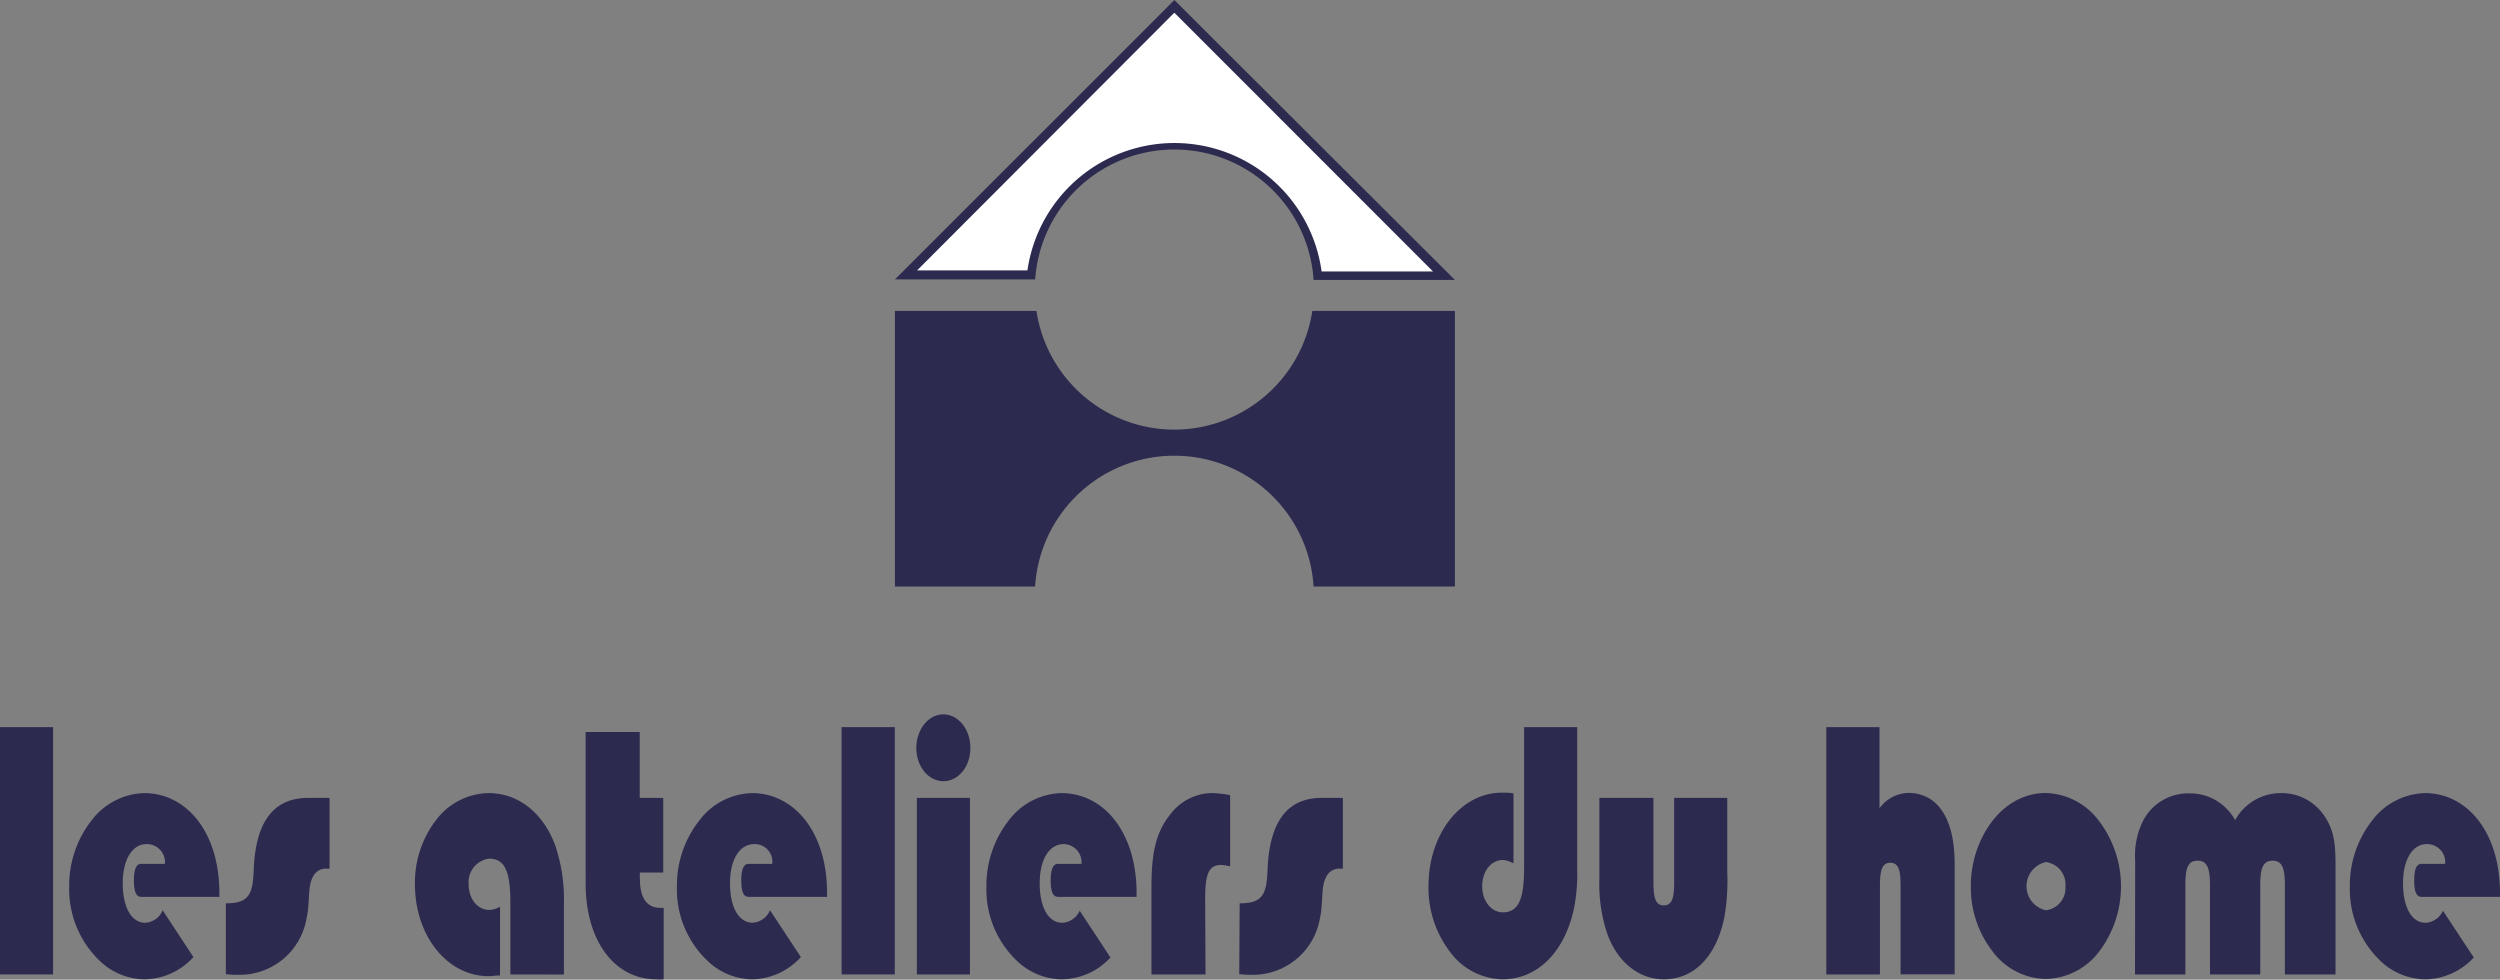 <?xml version="1.0" encoding="utf-8" ?>
<!DOCTYPE svg PUBLIC "-//W3C//DTD SVG 1.1//EN" "http://www.w3.org/Graphics/SVG/1.1/DTD/svg11.dtd">
<svg xmlns="http://www.w3.org/2000/svg" id="Calque_2" data-name="Calque 2" viewBox="0 0 277.39 108.7"><rect x="0" y="0" width="277.39" height="108.7" fill="#808080" stroke="none"/><defs><style>.cls-1{fill:#fff;}.cls-2{fill:#2c2a4f;}</style></defs><title>logo</title><path class="cls-1" d="M146.21,30.59a16,16,0,0,0-31.81-.06l-13.89,0L130.3.71l29.92,29.91Z"/><path class="cls-2" d="M130.3,1.41,159,30.12l-12.36,0A16.48,16.48,0,0,0,114,30l-12.24,0L130.3,1.41m0-1.41-31,31,15.56,0a15.48,15.48,0,0,1,30.89.06l15.68,0L130.3,0Z"/><path class="cls-2" d="M130.3,47.67A15.48,15.48,0,0,1,115,34.5H99.3V65.08h15.55a15.48,15.48,0,0,1,30.9,0h15.68V34.5H145.61A15.5,15.5,0,0,1,130.3,47.67Z"/><path class="cls-2" d="M0,108.12V80.68H5.89v27.44Z"/><path class="cls-2" d="M16,108.66a7.31,7.31,0,0,1-4.63-1.77,11,11,0,0,1-3.69-8.55,11.66,11.66,0,0,1,2.45-7.27A7.58,7.58,0,0,1,16,88c4.68,0,8.34,4.31,8.34,11.09v.42H15.66c-.55,0-.8-.58-.8-1.81s.25-1.85.8-1.85H18.3v-.07a2,2,0,0,0-2.05-2.12c-1.52,0-2.63,1.62-2.63,4.35s1,4.38,2.51,4.38A2.25,2.25,0,0,0,18.05,101l3.41,5.19A7.41,7.41,0,0,1,16,108.66Z"/><path class="cls-2" d="M25.06,100.23c2.67,0,3-1.08,3.1-3.93.25-5.19,2.23-7.77,6.05-7.77h2.36v7.85c-.13,0-.25,0-.34,0a1.59,1.59,0,0,0-1.52.93c-.62,1.19-.28,2.73-.69,4.54a7.52,7.52,0,0,1-7.5,6.31c-.44,0-.93,0-1.46-.08Z"/><path class="cls-2" d="M56.63,108.12v-7.85c0-3.2-.43-5-2.35-5A2.62,2.62,0,0,0,52,98.11c0,1.66,1,2.85,2.3,2.85a2.62,2.62,0,0,0,1.18-.35v7.62c-.47,0-.9.08-1.28.08-4.56,0-8.16-4.46-8.16-10.2A11.38,11.38,0,0,1,48.38,91a7.44,7.44,0,0,1,5.83-3c3.29,0,6,2.16,7.36,5.7a18.69,18.69,0,0,1,1,6.62v7.81Z"/><path class="cls-2" d="M71,96.81a5.63,5.63,0,0,0,0,.69c0,2.15.78,3.23,2.27,3.23h.37v7.93a5.91,5.91,0,0,1-.84,0c-4.5,0-7.82-4.12-7.82-10.63V81.22h6v7.31h2.61v8.28Z"/><path class="cls-2" d="M83.43,108.66a7.29,7.29,0,0,1-4.62-1.77,10.92,10.92,0,0,1-3.7-8.55,11.61,11.61,0,0,1,2.46-7.27A7.56,7.56,0,0,1,83.43,88c4.68,0,8.34,4.31,8.34,11.09v.42H83.06c-.56,0-.81-.58-.81-1.81s.25-1.85.81-1.85h2.63v-.07a1.94,1.94,0,0,0-2-2.12C82.13,93.65,81,95.27,81,98s1,4.38,2.51,4.38A2.25,2.25,0,0,0,85.44,101l3.42,5.19A7.44,7.44,0,0,1,83.43,108.66Z"/><path class="cls-2" d="M93.38,108.12V80.68h5.9v27.44Z"/><path class="cls-2" d="M104.67,79.26c1.65,0,3,1.65,3,3.73s-1.33,3.69-3,3.69-3-1.65-3-3.69S103,79.26,104.67,79.26Zm-2.94,28.86V88.53h5.89v19.59Z"/><path class="cls-2" d="M117.76,108.66a7.29,7.29,0,0,1-4.62-1.77,10.92,10.92,0,0,1-3.69-8.55,11.66,11.66,0,0,1,2.45-7.27A7.56,7.56,0,0,1,117.76,88c4.69,0,8.35,4.31,8.35,11.09v.42h-8.72c-.56,0-.81-.58-.81-1.81s.25-1.85.81-1.85H120v-.07a2,2,0,0,0-2-2.12c-1.52,0-2.64,1.62-2.64,4.35s1,4.38,2.51,4.38a2.25,2.25,0,0,0,1.93-1.34l3.41,5.19A7.43,7.43,0,0,1,117.76,108.66Z"/><path class="cls-2" d="M133.76,108.12h-6V98.57c0-3.61.35-6.08,2.14-8.27A5.9,5.9,0,0,1,134.26,88a10.74,10.74,0,0,1,2.23.23v7.89a7.23,7.23,0,0,0-1-.15c-1.52,0-1.77,1.31-1.77,3.89Z"/><path class="cls-2" d="M137.55,100.23c2.66,0,3-1.08,3.1-3.93.25-5.19,2.23-7.77,6-7.77h2.35v7.85c-.12,0-.24,0-.34,0a1.6,1.6,0,0,0-1.52.93c-.62,1.19-.28,2.73-.68,4.54a7.54,7.54,0,0,1-7.51,6.31c-.43,0-.93,0-1.45-.08Z"/><path class="cls-2" d="M175,94.61v1.73a19.85,19.85,0,0,1-.4,4.66c-1.12,4.85-4.13,7.66-7.91,7.66a7.42,7.42,0,0,1-5.83-3.08,11.7,11.7,0,0,1-2.36-7.24c0-5.85,3.6-10.39,8.16-10.39.37,0,.81,0,1.27.08V95.8a2.84,2.84,0,0,0-1.15-.38c-1.33,0-2.32,1.23-2.32,2.92s1.05,2.89,2.29,2.89c1.93,0,2.36-1.85,2.36-5.12V80.68H175Z"/><path class="cls-2" d="M191.33,101.77c-.9,4.39-3.38,6.89-6.73,6.89-2.8,0-5.22-2-6.3-5.16a17.41,17.41,0,0,1-.84-6V88.53h6v9.24c0,1.69.15,2.69,1.15,2.69s1.15-1,1.15-2.69V88.53h5.89v8.2A23.87,23.87,0,0,1,191.33,101.77Z"/><path class="cls-2" d="M202.64,108.12V80.68h5.9v9a4.08,4.08,0,0,1,3.19-1.7c3.14,0,5.15,2.66,5.15,7.85v12.28h-6V98.38c0-1.69-.15-2.65-1.14-2.65s-1.15,1-1.15,2.65v9.74Z"/><path class="cls-2" d="M220.07,92.65c1.59-3,4.13-4.66,6.92-4.66a7.61,7.61,0,0,1,5.89,3.08,12,12,0,0,1,0,14.55,7.6,7.6,0,0,1-5.89,3,7.5,7.5,0,0,1-5.86-3,11.54,11.54,0,0,1-2.45-7.28A12,12,0,0,1,220.07,92.65ZM227,101a2.47,2.47,0,0,0,2.17-2.66A2.5,2.5,0,0,0,227,95.65a2.74,2.74,0,0,0,0,5.35Z"/><path class="cls-2" d="M236.91,96.11V95.5a8.59,8.59,0,0,1,.9-4.47,5.63,5.63,0,0,1,5.12-3A5.7,5.7,0,0,1,248,91a5.78,5.78,0,0,1,5.09-3,5.67,5.67,0,0,1,4.71,2.39c1.27,1.73,1.34,3.54,1.34,5.73v12h-5.62V98.34c0-1.8-.19-2.84-1.36-2.84s-1.37,1-1.37,2.84v9.78h-5.58V98.34c0-1.8-.19-2.84-1.37-2.84s-1.36,1-1.36,2.84v9.78h-5.59Z"/><path class="cls-2" d="M269.05,108.66a7.31,7.31,0,0,1-4.63-1.77,11,11,0,0,1-3.69-8.55,11.66,11.66,0,0,1,2.45-7.27A7.59,7.59,0,0,1,269.05,88c4.68,0,8.34,4.31,8.34,11.09v.42h-8.72c-.55,0-.8-.58-.8-1.81s.25-1.85.8-1.85h2.64v-.07a2,2,0,0,0-2.05-2.12c-1.52,0-2.63,1.62-2.63,4.35s1,4.38,2.51,4.38a2.25,2.25,0,0,0,1.92-1.34l3.42,5.19A7.44,7.44,0,0,1,269.05,108.66Z"/></svg>